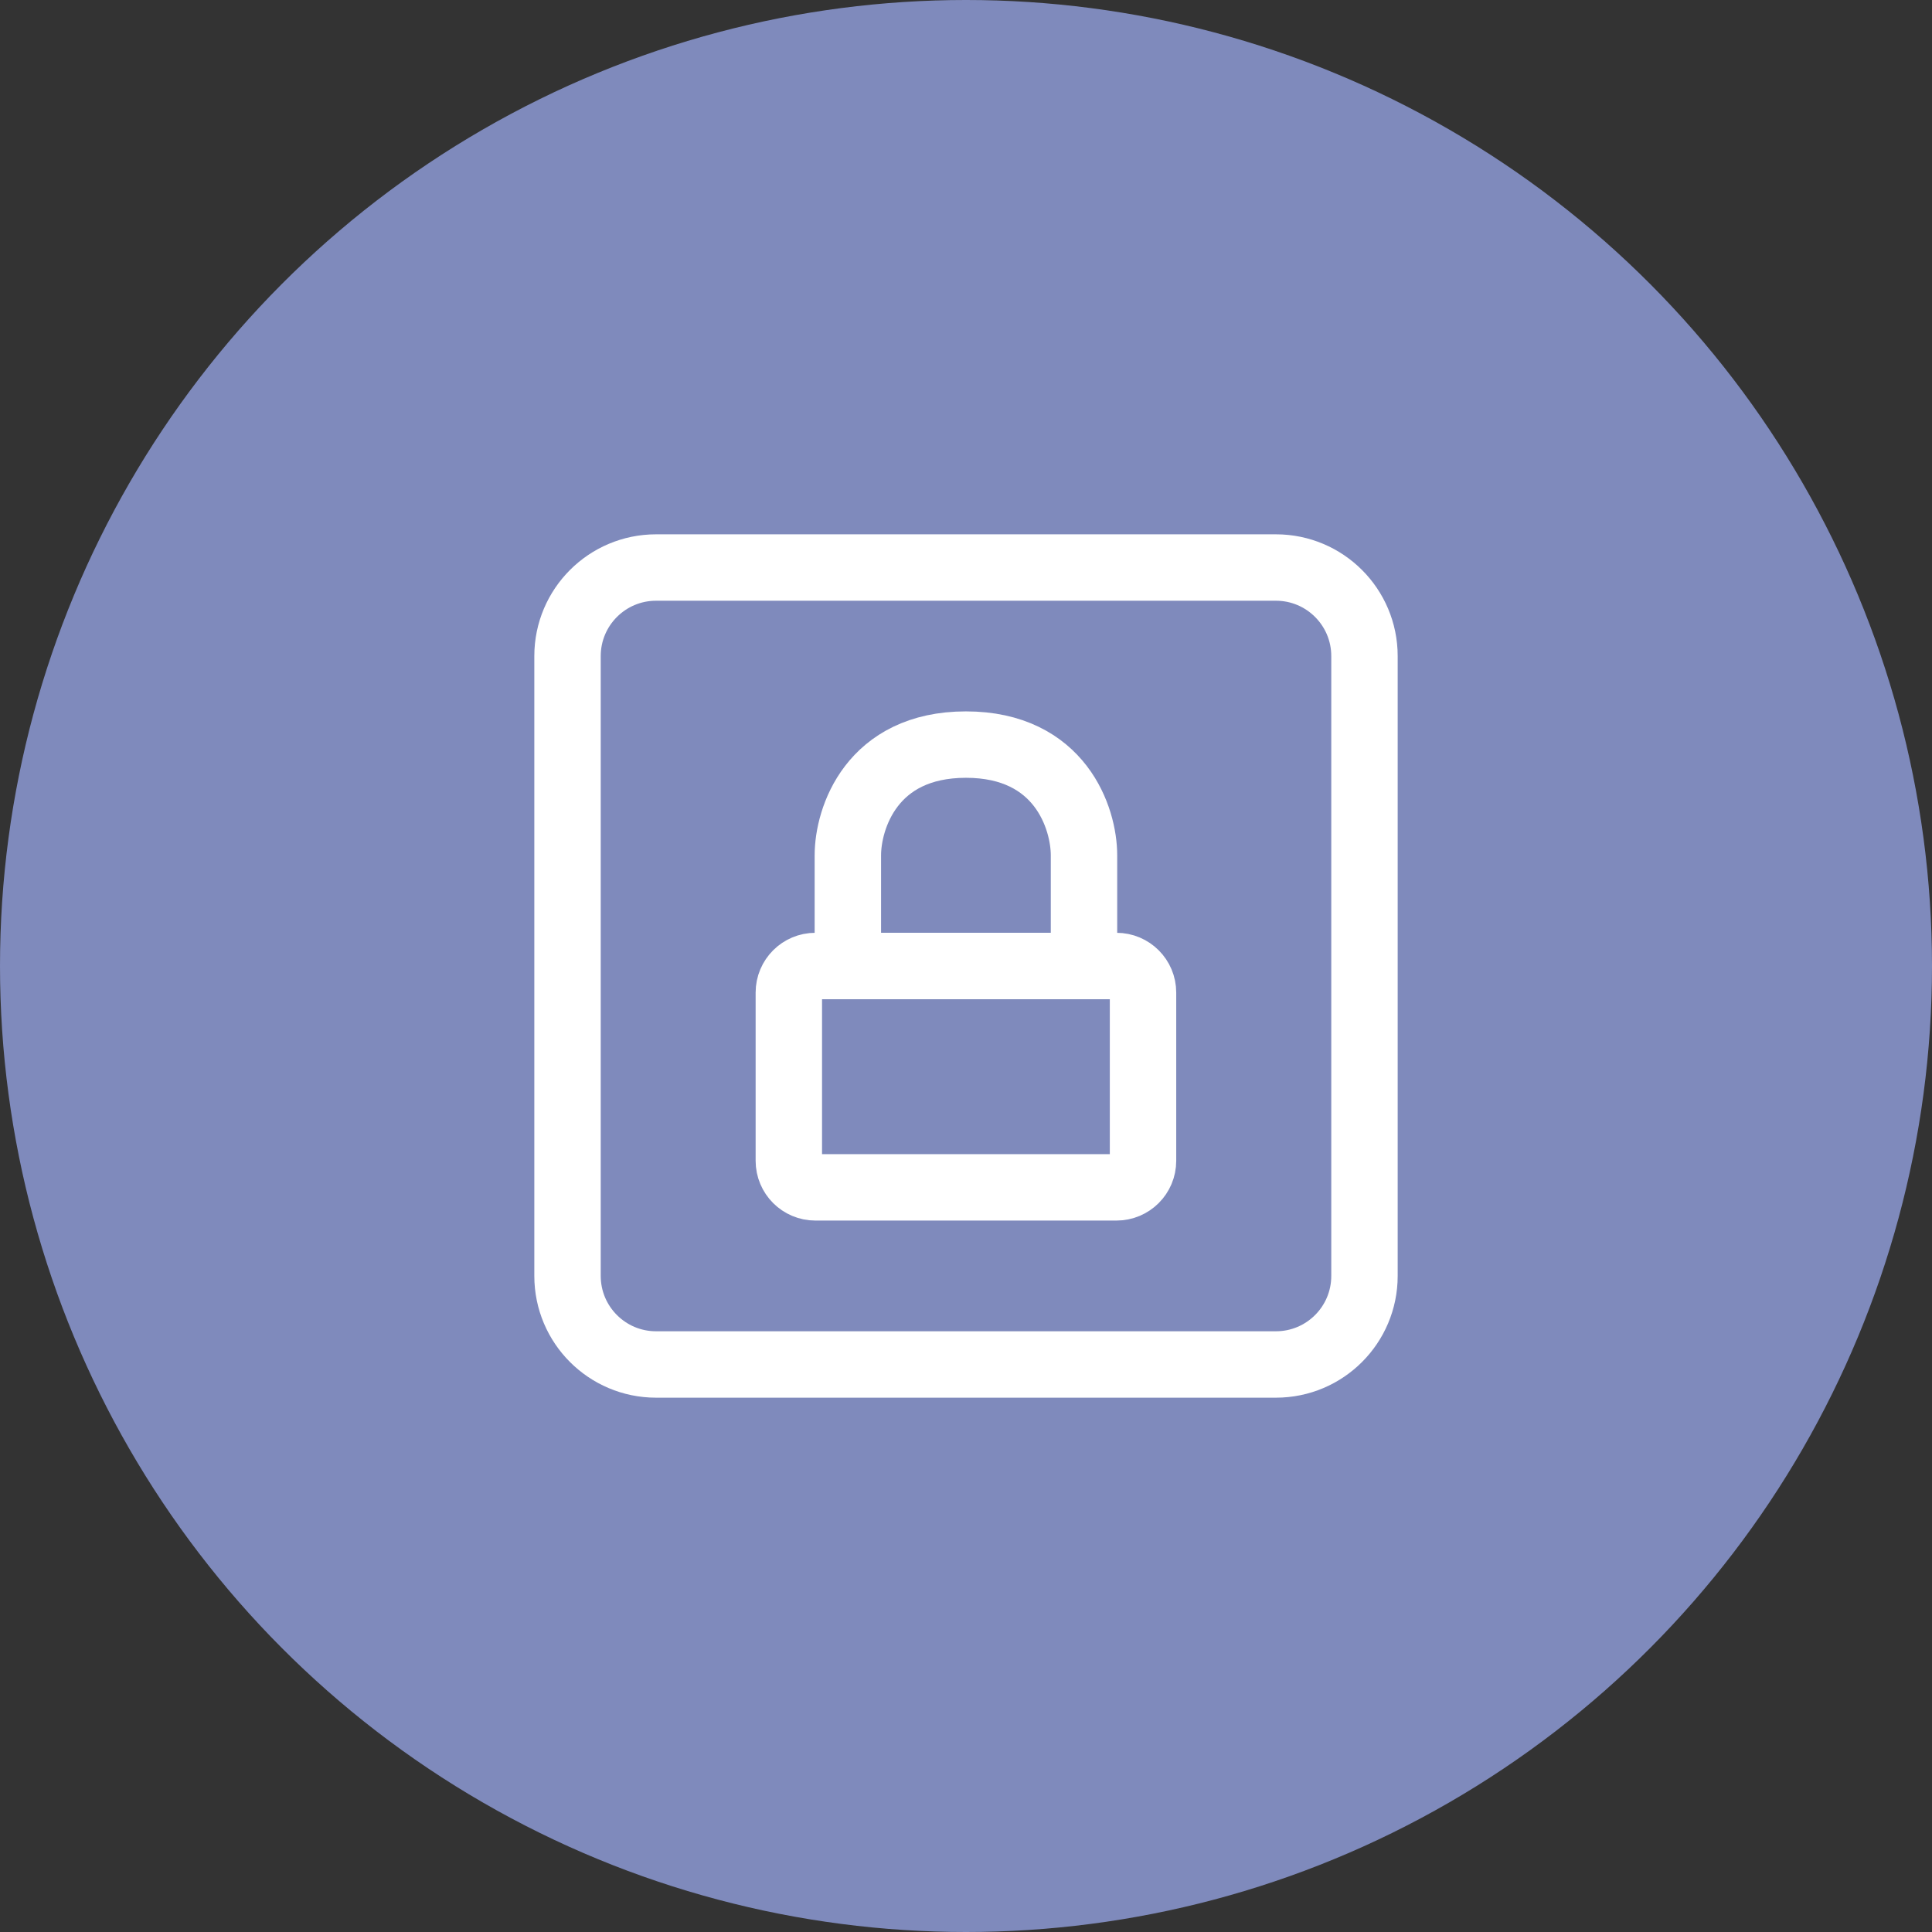 <svg width="40" height="40" viewBox="0 0 40 40" fill="none" xmlns="http://www.w3.org/2000/svg">
<rect x="0" y="0" width="40" height="40" fill="#333333" stroke="none"/>
<circle cx="20" cy="20" r="20" fill="#7F8ABC"/>
<path d="M22.443 20H23.115C23.419 20 23.665 20.246 23.665 20.55V24.033C23.665 24.337 23.419 24.583 23.115 24.583H16.882C16.578 24.583 16.332 24.337 16.332 24.033V20.55C16.332 20.246 16.578 20 16.882 20H17.554M22.443 20V17.708C22.443 16.944 21.954 15.416 19.999 15.416C18.043 15.416 17.554 16.944 17.554 17.708V20M22.443 20H17.554" stroke="white" stroke-width="1.375" stroke-linecap="round" stroke-linejoin="round"/>
<path d="M11.75 26.417V13.583C11.75 12.571 12.571 11.75 13.583 11.75H26.417C27.429 11.75 28.25 12.571 28.25 13.583V26.417C28.25 27.429 27.429 28.25 26.417 28.25H13.583C12.571 28.25 11.75 27.429 11.75 26.417Z" stroke="white" stroke-width="1.375"/>
</svg>
